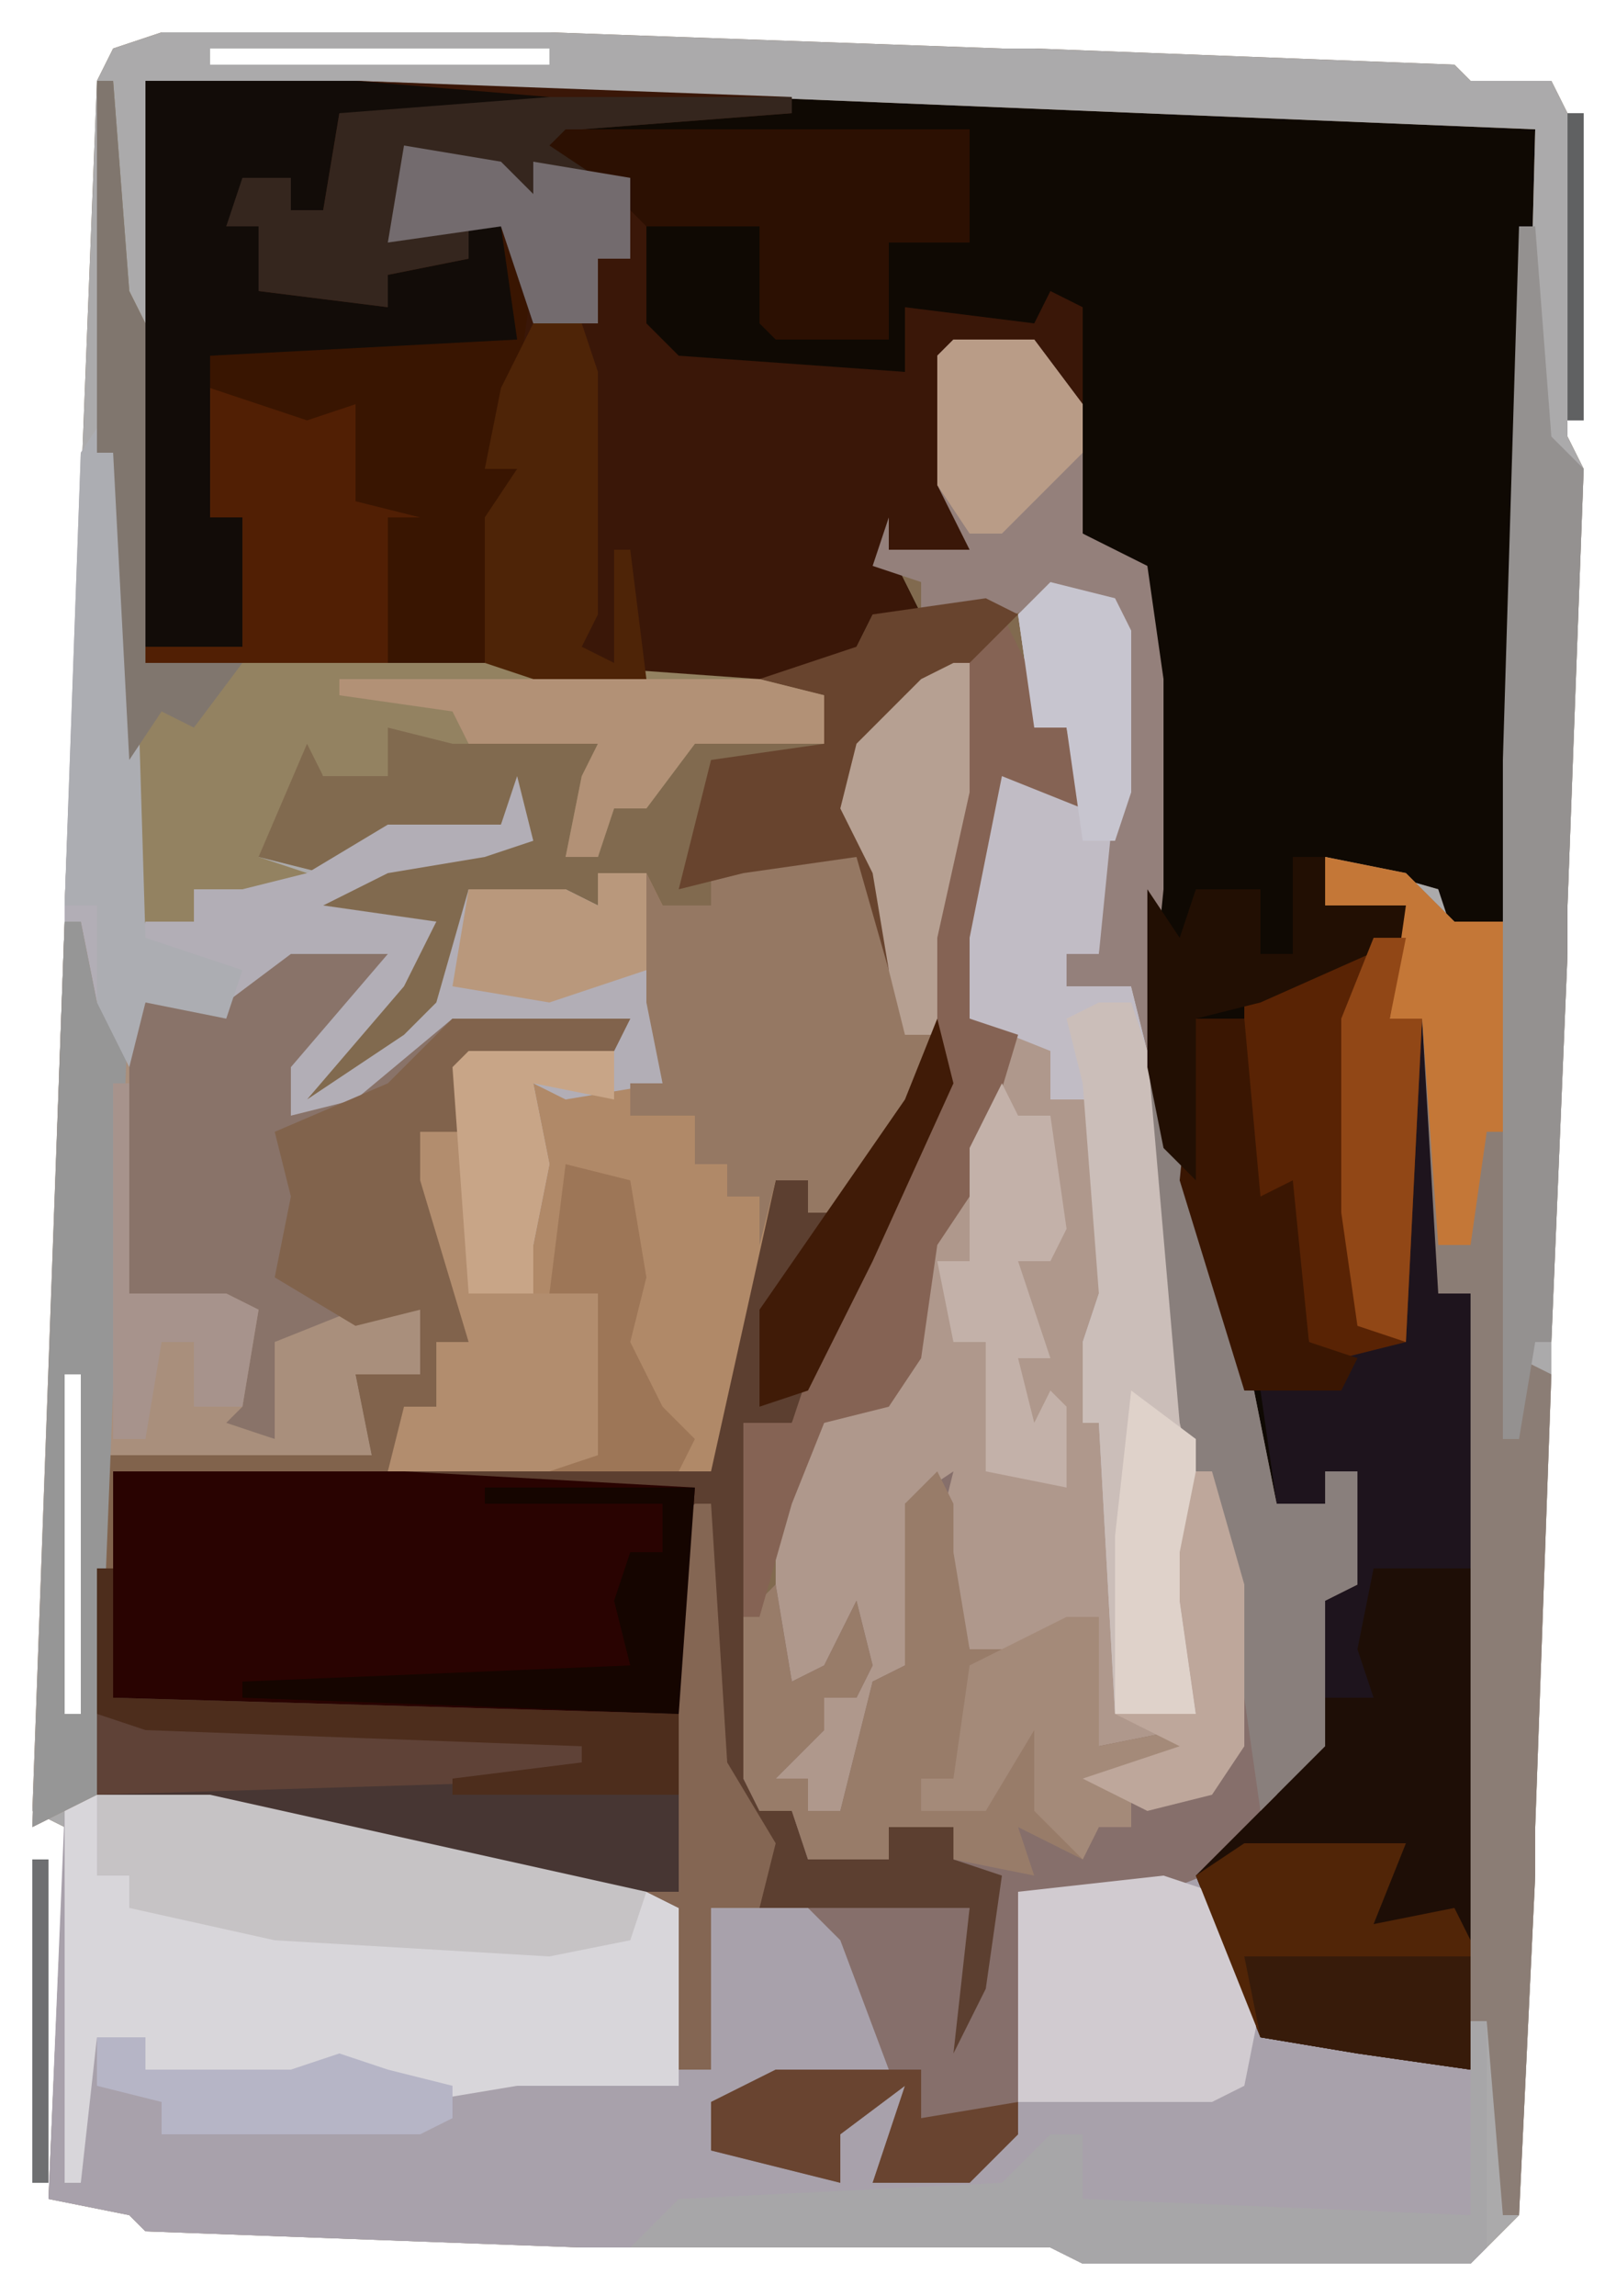 <?xml version="1.0" encoding="UTF-8"?>
<svg version="1.1" xmlns="http://www.w3.org/2000/svg" width="100" height="142">
<path d="M0,0 L24,0 L52,1 L54,1 L80,2 L81,3 L86,3 L87,5 L87,25 L88,27 L87,54 L87,57 L86,81 L86,83 L85,111 L85,114 L84,135 L81,138 L57,138 L55,137 L29,137 L26,137 L-1,136 L-2,135 L-7,134 L-6,111 L-8,110 L-6,55 L-6,54 L-4,3 L-3,1 Z M3,1 L3,2 L24,2 L24,1 Z M-4,26 L-4,47 L-3,47 L-3,26 Z M-6,83 L-6,104 L-5,104 L-5,83 Z " fill="#816A4F" transform="translate(10,2)"/>
<path d="M0,0 L13,0 L86,3 L85,42 L84,52 L80,53 L80,50 L73,48 L73,51 L78,51 L77,58 L80,57 L80,75 L83,74 L83,101 L82,123 L75,122 L69,121 L65,111 L70,106 L72,103 L72,94 L75,93 L75,86 L73,86 L73,88 L70,88 L64,69 L62,61 L62,37 L61,30 L58,28 L56,18 L55,17 L50,17 L50,24 L51,24 L52,30 L46,29 L48,33 L45,33 L43,37 L24,37 L0,36 Z " fill="#0F0903" transform="translate(9,5)"/>
<path d="M0,0 L24,0 L52,1 L54,1 L80,2 L81,3 L86,3 L87,5 L87,25 L88,27 L87,54 L87,57 L86,81 L86,83 L85,111 L85,114 L84,135 L81,138 L57,138 L55,137 L29,137 L26,137 L-1,136 L-2,135 L-7,134 L-6,111 L-8,110 L-6,55 L-6,54 L-4,3 L-3,1 Z M3,1 L3,2 L24,2 L24,1 Z M-1,3 L-1,39 L41,41 L41,44 L32,43 L30,47 L28,46 L27,51 L25,51 L27,44 L13,42 L14,46 L10,46 L9,42 L6,48 L6,51 L10,52 L14,50 L21,49 L22,47 L22,50 L14,51 L9,54 L9,55 L17,55 L10,63 L9,66 L14,64 L18,60 L19,53 L27,54 L27,52 L30,52 L30,60 L31,65 L23,65 L23,70 L22,75 L23,78 L19,78 L19,64 L28,63 L29,61 L18,61 L11,67 L8,67 L9,63 L14,57 L8,57 L4,60 L-1,60 L-3,65 L-2,78 L6,79 L3,87 L7,87 L7,81 L16,79 L16,83 L12,83 L13,88 L-4,88 L-4,109 L22,114 L32,116 L32,126 L34,126 L34,116 L42,118 L45,126 L38,126 L33,129 L36,132 L42,133 L43,129 L46,127 L44,133 L50,133 L53,130 L53,115 L64,115 L68,124 L77,126 L81,126 L82,104 L82,77 L79,78 L79,60 L76,61 L77,54 L72,54 L72,51 L79,53 L80,56 L83,55 L84,45 L85,6 L12,3 Z M-4,26 L-4,47 L-3,47 L-3,26 Z M-6,83 L-6,104 L-5,104 L-5,83 Z " fill="#ABAAAB" transform="translate(10,2)"/>
<path d="M0,0 L1,0 L1,8 L-1,17 L0,26 L-5,37 L-10,47 L-13,47 L-12,71 L-10,71 L-9,73 L-4,74 L-4,72 L0,72 L3,75 L3,82 L0,88 L-1,85 L1,77 L-15,77 L-15,87 L-17,87 L-17,77 L-42,72 L-53,70 L-53,49 L-36,49 L-37,44 L-33,44 L-33,40 L-42,42 L-42,48 L-46,47 L-43,40 L-51,39 L-52,25 L-50,21 L-45,21 L-41,18 L-35,18 L-41,25 L-41,28 L-37,27 L-31,22 L-20,22 L-21,24 L-30,25 L-30,39 L-26,39 L-27,32 L-26,29 L-26,26 L-18,26 L-19,21 L-19,13 L-18,15 L-15,15 L-15,12 L-6,12 L-4,17 L-6,11 L-7,6 L-2,1 Z " fill="#B08968" transform="translate(59,41)"/>
<path d="M0,0 L8,0 L35,6 L37,7 L37,17 L39,17 L39,7 L45,7 L48,8 L50,13 L50,17 L43,18 L39,21 L46,23 L48,19 L51,18 L50,22 L49,24 L55,24 L56,21 L58,21 L58,6 L69,5 L73,13 L73,15 L82,16 L86,17 L87,14 L87,28 L86,29 L62,29 L60,28 L34,28 L31,28 L4,27 L3,26 L-2,25 L-1,1 Z " fill="#A8A1AB" transform="translate(5,111)"/>
<path d="M0,0 L13,0 L40,1 L40,2 L27,3 L26,4 L31,7 L31,15 L33,17 L47,18 L47,14 L55,15 L56,13 L58,14 L58,20 L55,17 L50,17 L50,24 L51,24 L52,30 L46,29 L48,33 L45,33 L43,37 L24,37 L0,36 Z " fill="#3A1708" transform="translate(9,5)"/>
<path d="M0,0 L1,4 L-4,15 L-9,25 L-12,25 L-11,49 L-9,49 L-8,51 L-3,52 L-3,50 L1,50 L4,53 L4,60 L1,66 L0,63 L2,55 L-14,55 L-14,65 L-16,65 L-16,55 L-41,50 L-52,48 L-52,34 L-51,28 L-14,28 L-10,10 L-8,10 L-8,12 L-6,12 L-4,8 Z " fill="#5C3F30" transform="translate(58,63)"/>
<path d="M0,0 L4,1 L5,3 L5,13 L3,23 L1,23 L1,25 L5,25 L6,29 L8,52 L10,55 L12,62 L12,72 L10,75 L6,76 L2,74 L8,72 L3,72 L3,64 L-1,66 L-3,68 L-6,66 L-6,60 L-8,59 L-8,62 L-8,67 L-11,68 L-12,77 L-15,76 L-15,74 L-17,74 L-16,71 L-14,71 L-14,69 L-12,69 L-12,65 L-14,68 L-16,68 L-17,64 L-17,57 L-14,50 L-10,51 L-8,41 L-4,33 L-3,28 L-5,27 L-6,21 L-4,11 L1,13 L1,9 L-1,9 L-2,2 Z " fill="#AF988C" transform="translate(65,36)"/>
<path d="M0,0 L2,0 L1,5 L4,4 L4,22 L7,21 L7,48 L6,70 L-1,69 L-7,68 L-11,58 L-6,53 L-4,50 L-4,41 L-1,40 L-1,33 L-3,33 L-3,35 L-6,35 L-7,28 L-2,27 L-4,25 L-6,16 L-8,17 L-8,4 L-4,1 Z " fill="#1E141D" transform="translate(85,58)"/>
<path d="M0,0 L1,0 L6,17 L8,27 L11,27 L11,25 L13,25 L13,32 L11,33 L11,42 L6,49 L1,51 L-8,51 L-8,66 L-11,69 L-17,69 L-15,63 L-19,66 L-19,69 L-27,67 L-27,64 L-23,62 L-16,62 L-19,54 L-21,52 L-11,52 L-12,61 L-10,57 L-9,50 L-12,49 L-12,47 L-16,47 L-16,49 L-21,49 L-22,46 L-24,46 L-25,44 L-25,34 L-23,32 L-22,38 L-20,37 L-18,33 L-17,37 L-18,39 L-20,39 L-20,41 L-23,44 L-21,44 L-21,46 L-19,46 L-17,38 L-15,37 L-15,27 L-12,25 L-13,29 L-11,36 L-8,36 L-3,34 L-3,42 L2,41 L3,43 L-1,44 L4,45 L5,42 L5,32 L2,23 L1,22 L0,12 Z " fill="#866F6B" transform="translate(71,66)"/>
<path d="M0,0 L1,0 L2,32 L5,32 L5,30 L12,29 L17,26 L24,26 L25,23 L26,27 L23,28 L17,29 L13,31 L20,32 L18,36 L12,43 L18,39 L20,37 L22,30 L28,30 L30,31 L30,29 L33,29 L34,42 L28,43 L26,42 L27,47 L26,52 L26,55 L22,55 L21,41 L22,40 L31,39 L21,39 L14,45 L10,44 L11,40 L16,35 L9,36 L5,38 L2,37 L1,42 L1,55 L7,55 L9,56 L8,62 L7,63 L10,64 L10,58 L15,56 L19,56 L19,60 L15,60 L16,65 L-1,65 L-1,86 L-5,88 L-3,32 L-3,31 L-2,3 Z M-3,60 L-3,81 L-2,81 L-2,60 Z " fill="#B2AEB6" transform="translate(7,25)"/>
<path d="M0,0 L13,0 L25,1 L25,2 L12,2 L11,8 L9,8 L9,6 L6,7 L5,9 L7,9 L7,13 L15,14 L15,12 L20,11 L20,9 L22,9 L24,12 L23,19 L21,24 L23,24 L21,36 L0,36 Z " fill="#391501" transform="translate(9,5)"/>
<path d="M0,0 L8,0 L35,6 L37,7 L37,18 L27,18 L21,19 L17,18 L15,18 L4,17 L4,15 L1,15 L0,24 L-1,24 L-1,1 Z " fill="#D8D6DA" transform="translate(5,111)"/>
<path d="M0,0 L18,0 L36,1 L35,15 L5,15 L0,14 Z " fill="#290301" transform="translate(7,91)"/>
<path d="M0,0 L6,0 L0,7 L0,10 L4,9 L10,4 L21,4 L20,6 L11,7 L11,11 L8,11 L10,16 L11,24 L9,24 L9,28 L7,29 L6,32 L-11,32 L-11,38 L-12,38 L-12,31 L5,31 L4,26 L8,26 L8,22 L-1,24 L-1,30 L-5,29 L-2,22 L-10,21 L-11,7 L-9,3 L-4,3 Z " fill="#897369" transform="translate(18,59)"/>
<path d="M0,0 L4,1 L5,3 L5,13 L3,23 L1,23 L1,25 L5,25 L6,29 L8,52 L9,56 L10,63 L8,63 L9,70 L4,70 L3,52 L2,52 L2,47 L3,44 L3,32 L0,32 L0,29 L-5,27 L-6,21 L-4,11 L1,13 L1,9 L-1,9 L-2,2 Z " fill="#C1BCC5" transform="translate(65,36)"/>
<path d="M0,0 L1,0 L1,8 L-1,17 L-1,24 L-5,31 L-7,34 L-9,34 L-9,32 L-11,32 L-12,36 L-12,33 L-14,33 L-14,31 L-16,31 L-16,28 L-20,28 L-20,26 L-18,26 L-19,21 L-19,13 L-18,15 L-15,15 L-15,12 L-6,12 L-4,17 L-6,11 L-7,6 L-2,1 Z " fill="#957863" transform="translate(59,41)"/>
<path d="M0,0 L1,0 L2,13 L3,15 L3,36 L27,36 L41,37 L45,38 L45,41 L37,41 L34,45 L32,45 L31,48 L29,48 L30,43 L31,41 L22,41 L18,40 L18,43 L14,43 L13,41 L10,48 L13,49 L9,50 L6,50 L6,52 L3,52 L2,55 L1,23 L0,23 Z " fill="#938261" transform="translate(6,5)"/>
<path d="M0,0 L6,0 L6,31 L-1,30 L-7,29 L-11,19 L-6,14 L-3,8 L0,8 L-1,5 Z " fill="#1E0E06" transform="translate(85,97)"/>
<path d="M0,0 L13,0 L25,1 L25,2 L12,2 L11,8 L9,8 L9,6 L6,7 L5,9 L7,9 L7,13 L15,14 L15,12 L20,11 L20,9 L22,9 L23,16 L4,17 L4,27 L6,27 L6,35 L0,35 Z " fill="#120C08" transform="translate(9,5)"/>
<path d="M0,0 L1,0 L1,8 L36,9 L36,20 L29,20 L7,15 L0,14 Z " fill="#473633" transform="translate(6,97)"/>
<path d="M0,0 L1,0 L2,5 L4,4 L4,23 L10,23 L12,24 L11,30 L10,31 L13,32 L13,26 L18,24 L22,24 L22,28 L18,28 L19,33 L2,33 L2,54 L-2,56 Z M0,28 L0,49 L1,49 L1,28 Z " fill="#A98F7C" transform="translate(4,57)"/>
<path d="M0,0 L1,2 L1,5 L2,11 L5,11 L10,9 L10,17 L15,16 L16,18 L12,19 L12,22 L10,22 L9,24 L5,22 L6,25 L1,24 L1,22 L-3,22 L-3,24 L-8,24 L-9,21 L-11,21 L-12,19 L-12,9 L-10,7 L-9,13 L-7,12 L-5,8 L-4,12 L-5,14 L-7,14 L-7,16 L-10,19 L-8,19 L-8,21 L-6,21 L-4,13 L-2,12 L-2,2 Z " fill="#987C69" transform="translate(58,91)"/>
<path d="M0,0 L5,1 L8,4 L11,4 L12,31 L14,32 L13,60 L13,63 L12,84 L11,84 L10,72 L9,72 L9,27 L7,27 L6,10 L4,10 L5,3 L0,3 Z " fill="#8B7D75" transform="translate(82,53)"/>
<path d="M0,0 L15,0 L15,1 L2,2 L1,3 L5,5 L5,10 L3,10 L3,14 L-1,14 L-3,8 L-5,8 L-5,10 L-10,11 L-10,13 L-18,12 L-18,8 L-20,8 L-19,5 L-16,5 L-16,7 L-14,7 L-13,1 Z " fill="#35261E" transform="translate(34,6)"/>
<path d="M0,0 L5,0 L8,4 L8,12 L12,14 L13,21 L13,34 L12,44 L11,40 L7,40 L7,38 L9,38 L10,28 L10,18 L9,16 L-2,18 L-2,15 L-5,14 L-4,11 L-4,13 L1,13 L-1,9 L-1,1 Z " fill="#94807B" transform="translate(59,21)"/>
<path d="M0,0 L2,0 L1,5 L3,5 L2,25 L-2,26 L-4,25 L-6,16 L-8,17 L-8,4 L-4,1 Z " fill="#592304" transform="translate(85,58)"/>
<path d="M0,0 L2,4 L2,7 L4,7 L5,12 L0,10 L-2,20 L-2,25 L1,26 L-2,36 L-4,39 L-5,46 L-7,49 L-11,50 L-13,55 L-15,62 L-16,62 L-16,50 L-13,50 L-10,41 L-8,39 L-4,29 L-5,19 L-3,11 L-3,2 Z " fill="#856354" transform="translate(62,38)"/>
<path d="M0,0 L11,0 L10,2 L1,3 L1,7 L-2,7 L0,12 L1,20 L-1,20 L-1,24 L-3,25 L-4,28 L-21,28 L-21,34 L-22,34 L-22,27 L-5,27 L-6,22 L-2,22 L-2,18 L-6,19 L-11,16 L-10,11 L-11,7 L-4,4 Z " fill="#81634C" transform="translate(28,63)"/>
<path d="M0,0 L7,0 L34,6 L33,9 L28,10 L11,9 L2,7 L2,5 L0,5 Z " fill="#C6C3C5" transform="translate(6,111)"/>
<path d="M0,0 L1,0 L6,17 L8,27 L11,27 L11,25 L13,25 L13,32 L11,33 L11,42 L7,46 L5,32 L2,23 L1,22 L0,12 Z " fill="#897F7C" transform="translate(71,66)"/>
<path d="M0,0 L25,0 L25,7 L20,7 L20,13 L13,13 L12,12 L12,6 L5,6 L2,3 L-1,1 Z " fill="#2C1002" transform="translate(35,8)"/>
<path d="M0,0 L3,1 L6,8 L5,13 L3,14 L-9,14 L-9,1 Z " fill="#D1CBD0" transform="translate(72,116)"/>
<path d="M0,0 L2,0 L3,3 L5,26 L6,30 L7,37 L5,37 L6,44 L1,44 L0,26 L-1,26 L-1,21 L0,18 L-1,5 L-2,1 Z " fill="#CBBEB9" transform="translate(68,62)"/>
<path d="M0,0 L10,0 L8,5 L13,4 L14,6 L14,14 L7,13 L1,12 L-3,2 Z " fill="#512507" transform="translate(77,114)"/>
<path d="M0,0 L1,0 L2,13 L4,15 L3,42 L3,45 L2,69 L1,69 L0,75 L-1,75 L-1,33 Z " fill="#949190" transform="translate(94,14)"/>
<path d="M0,0 L6,2 L9,1 L9,7 L13,8 L11,8 L11,17 L-4,17 L-4,16 L2,16 L2,8 L0,8 Z " fill="#511F04" transform="translate(13,24)"/>
<path d="M0,0 L1,0 L1,14 L0,15 L-24,15 L-26,14 L-52,14 L-49,11 L-29,10 L-26,7 L-24,7 L-24,11 L0,12 Z " fill="#A7A6A8" transform="translate(91,125)"/>
<path d="M0,0 L3,0 L4,3 L4,14 L4,18 L3,20 L5,21 L5,14 L6,14 L7,22 L0,22 L-3,21 L-3,12 L-1,9 L-3,9 L-2,4 Z M1,16 Z M0,17 Z " fill="#4E2407" transform="translate(33,20)"/>
<path d="M0,0 L3,0 L3,10 L11,10 L12,18 L11,20 L8,21 L-2,21 L-1,17 L1,17 L1,13 L3,13 L0,3 Z " fill="#B28D6E" transform="translate(26,70)"/>
<path d="M0,0 L2,1 L-2,5 L-4,9 L-5,6 L-8,10 L-7,15 L-5,19 L-6,23 L-8,16 L-15,17 L-19,18 L-17,10 L-10,9 L-10,6 L-14,5 L-8,3 L-7,1 Z " fill="#68442E" transform="translate(61,37)"/>
<path d="M0,0 L1,0 L2,5 L4,4 L2,54 L-2,56 Z M0,28 L0,49 L1,49 L1,28 Z " fill="#969696" transform="translate(4,57)"/>
<path d="M0,0 L26,0 L30,1 L30,4 L22,4 L19,8 L17,8 L16,11 L14,11 L15,6 L16,4 L8,4 L7,2 L0,1 Z " fill="#B29176" transform="translate(21,42)"/>
<path d="M0,0 L1,0 L2,33 L8,35 L7,38 L2,37 L1,41 L-1,37 L-1,31 L-3,31 L-2,3 Z " fill="#ACADB2" transform="translate(7,25)"/>
<path d="M0,0 L32,1 L33,4 L0,5 Z " fill="#5F4237" transform="translate(6,106)"/>
<path d="M0,0 L2,0 L2,8 L7,7 L8,9 L4,10 L4,13 L2,13 L1,15 L-2,12 L-2,7 L-5,12 L-9,12 L-9,10 L-7,10 L-6,3 L-2,1 Z " fill="#A48A79" transform="translate(66,100)"/>
<path d="M0,0 L3,0 L4,11 L6,10 L7,20 L10,21 L9,23 L3,23 L-1,10 Z " fill="#3A1602" transform="translate(74,63)"/>
<path d="M0,0 L1,2 L3,2 L4,9 L3,11 L1,11 L3,17 L1,17 L2,21 L3,19 L4,20 L4,25 L-1,24 L-1,16 L-3,16 L-4,11 L-2,11 L-2,4 Z " fill="#C3B1A9" transform="translate(62,67)"/>
<path d="M0,0 L2,0 L2,3 L7,3 L7,5 L-2,9 L-6,10 L-6,20 L-8,18 L-9,13 L-9,2 L-7,5 L-6,2 L-2,2 L-2,6 L0,6 Z " fill="#220F03" transform="translate(80,53)"/>
<path d="M0,0 L1,0 L2,16 L5,21 L4,25 L1,25 L1,35 L-1,35 L-1,25 L-3,24 L-1,24 L-1,1 Z " fill="#846653" transform="translate(43,93)"/>
<path d="M0,0 L6,1 L8,3 L8,1 L14,2 L14,7 L12,7 L12,11 L8,11 L6,5 L-1,6 Z " fill="#736B6E" transform="translate(25,9)"/>
<path d="M0,0 L5,1 L8,4 L11,4 L11,17 L10,17 L9,24 L7,24 L6,10 L4,10 L5,3 L0,3 Z " fill="#C47737" transform="translate(82,53)"/>
<path d="M0,0 L1,0 L1,8 L-1,17 L-1,23 L-3,23 L-4,19 L-5,13 L-7,9 L-6,5 L-2,1 Z " fill="#B6A092" transform="translate(59,41)"/>
<path d="M0,0 L2,0 L1,5 L3,5 L2,25 L-1,24 L-2,17 L-2,5 Z " fill="#914716" transform="translate(85,58)"/>
<path d="M0,0 L9,0 L9,3 L15,2 L15,4 L12,7 L6,7 L8,1 L4,4 L4,7 L-4,5 L-4,2 Z " fill="#694430" transform="translate(48,128)"/>
<path d="M0,0 L14,0 L14,7 L7,6 L1,5 Z " fill="#371B0A" transform="translate(77,121)"/>
<path d="M0,0 L4,3 L4,10 L5,13 L3,13 L4,20 L-1,20 L-1,9 Z " fill="#DFD2CA" transform="translate(70,86)"/>
<path d="M0,0 L3,0 L3,2 L12,2 L15,1 L18,2 L22,3 L22,5 L20,6 L4,6 L4,4 L0,3 Z " fill="#B6B5C6" transform="translate(6,126)"/>
<path d="M0,0 L1,0 L1,8 L36,9 L36,14 L22,14 L22,13 L30,12 L30,11 L3,10 L0,9 Z " fill="#4D2D1C" transform="translate(6,97)"/>
<path d="M0,0 L5,0 L8,4 L8,7 L3,12 L1,12 L-1,9 L-1,1 Z " fill="#B99C87" transform="translate(59,21)"/>
<path d="M0,0 L9,0 L9,3 L4,2 L5,7 L4,12 L4,15 L0,15 L-1,1 Z " fill="#C8A587" transform="translate(29,65)"/>
<path d="M0,0 L4,1 L5,3 L5,13 L4,16 L2,16 L1,9 L-1,9 L-2,2 Z " fill="#C7C5CF" transform="translate(65,36)"/>
<path d="M0,0 L1,0 L2,13 L3,15 L3,36 L9,36 L6,40 L4,39 L2,42 L1,23 L0,23 Z " fill="#80766E" transform="translate(6,5)"/>
<path d="M0,0 L13,0 L12,14 L-15,13 L-15,12 L9,11 L8,7 L9,4 L11,4 L11,1 L0,1 Z " fill="#150500" transform="translate(30,92)"/>
<path d="M0,0 L3,0 L3,6 L-3,8 L-9,7 L-8,1 L-2,1 L0,2 Z " fill="#B9987C" transform="translate(37,54)"/>
<path d="M0,0 L1,4 L-4,15 L-8,23 L-11,24 L-11,18 L-2,5 Z " fill="#401B07" transform="translate(58,63)"/>
<path d="M0,0 L1,0 L3,7 L3,17 L1,20 L-3,21 L-7,19 L-1,17 L-5,15 L0,15 L-1,8 L-1,5 Z " fill="#BEA79B" transform="translate(74,91)"/>
<path d="M0,0 L4,1 L5,7 L4,11 L6,15 L8,17 L7,19 L-1,19 L2,18 L2,8 L-1,8 Z " fill="#9D7657" transform="translate(35,72)"/>
<path d="M0,0 L1,0 L1,13 L7,13 L9,14 L8,20 L5,20 L5,16 L3,16 L2,22 L0,22 Z " fill="#A7938C" transform="translate(7,67)"/>
<path d="M0,0 L1,0 L1,20 L0,20 Z " fill="#6E6F71" transform="translate(2,115)"/>
<path d="M0,0 L1,0 L1,19 L0,19 Z " fill="#606162" transform="translate(97,7)"/>
</svg>
